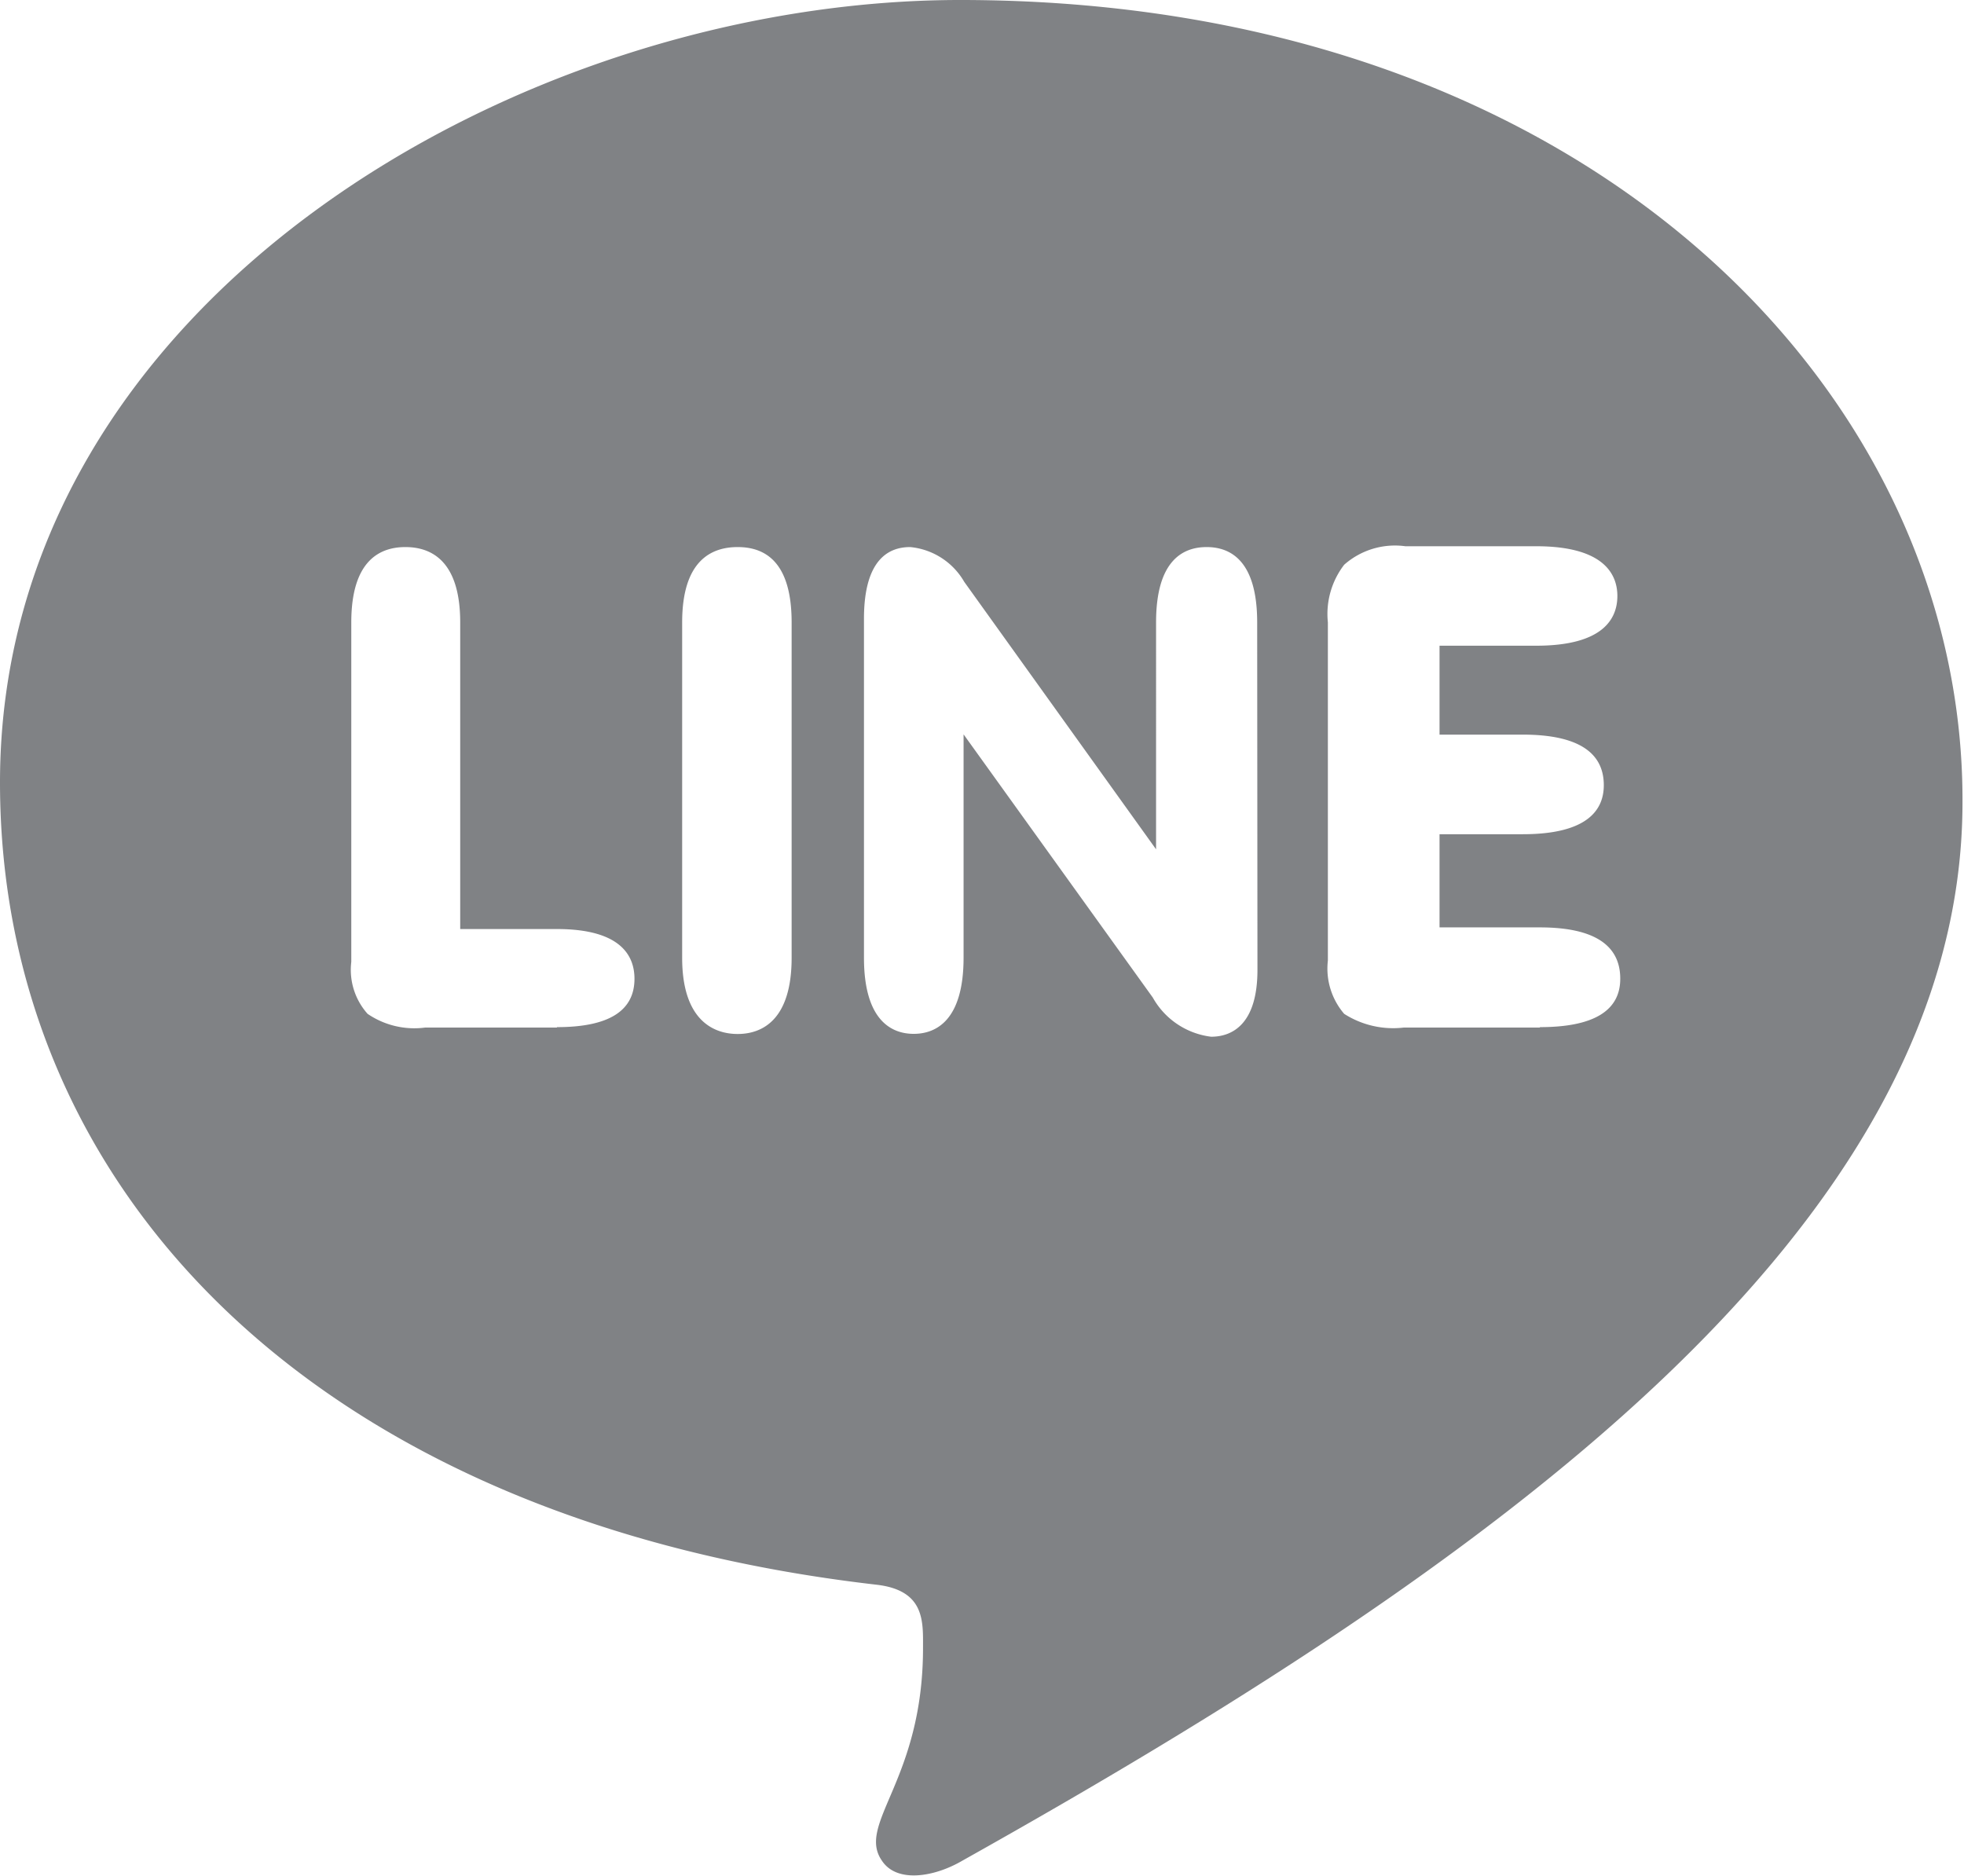 <svg xmlns="http://www.w3.org/2000/svg" width="14.335" height="13.69" viewBox="0 0 14.335 13.69"><path d="M378.237,63.476c-3.214,0-7.009,2.2-7.009,5.711,0,2.975,2.3,5.384,6.4,5.856.353.042.337.27.337.462,0,.966-.488,1.282-.3,1.552.109.166.384.119.587,0,3.78-2.118,7.3-4.574,7.3-7.726C385.563,66.326,382.79,63.476,378.237,63.476Zm-2.944,7.5h-.961a.605.605,0,0,1-.421-.1.482.482,0,0,1-.119-.379V68.019c0-.457.213-.55.395-.55s.4.093.4.55v2.238h.706c.472,0,.566.2.566.363C375.859,70.854,375.672,70.973,375.293,70.973Zm1.713-.509c0,.457-.218.556-.394.556s-.405-.1-.405-.556V68.019c0-.457.218-.55.405-.55s.394.093.394.55Zm3.4.088c0,.4-.187.488-.338.488a.567.567,0,0,1-.426-.286l-1.381-1.921v1.63c0,.457-.2.556-.364.556s-.363-.1-.363-.556V67.993c0-.436.182-.524.337-.524a.511.511,0,0,1,.395.254l1.4,1.952V68.019c0-.457.2-.55.369-.55s.369.093.369.55Zm2.061.421h-.992a.663.663,0,0,1-.436-.1.507.507,0,0,1-.119-.389V68.019a.59.59,0,0,1,.119-.421.56.56,0,0,1,.447-.135h.955c.488,0,.592.2.592.363s-.1.363-.592.363h-.706v.649h.607c.395,0,.592.125.592.369,0,.166-.1.358-.592.358h-.607v.68h.732c.389,0,.587.125.587.374C383.055,70.854,382.858,70.973,382.468,70.973Z" transform="translate(-371.228 -63.476)" fill="#808285"/></svg>